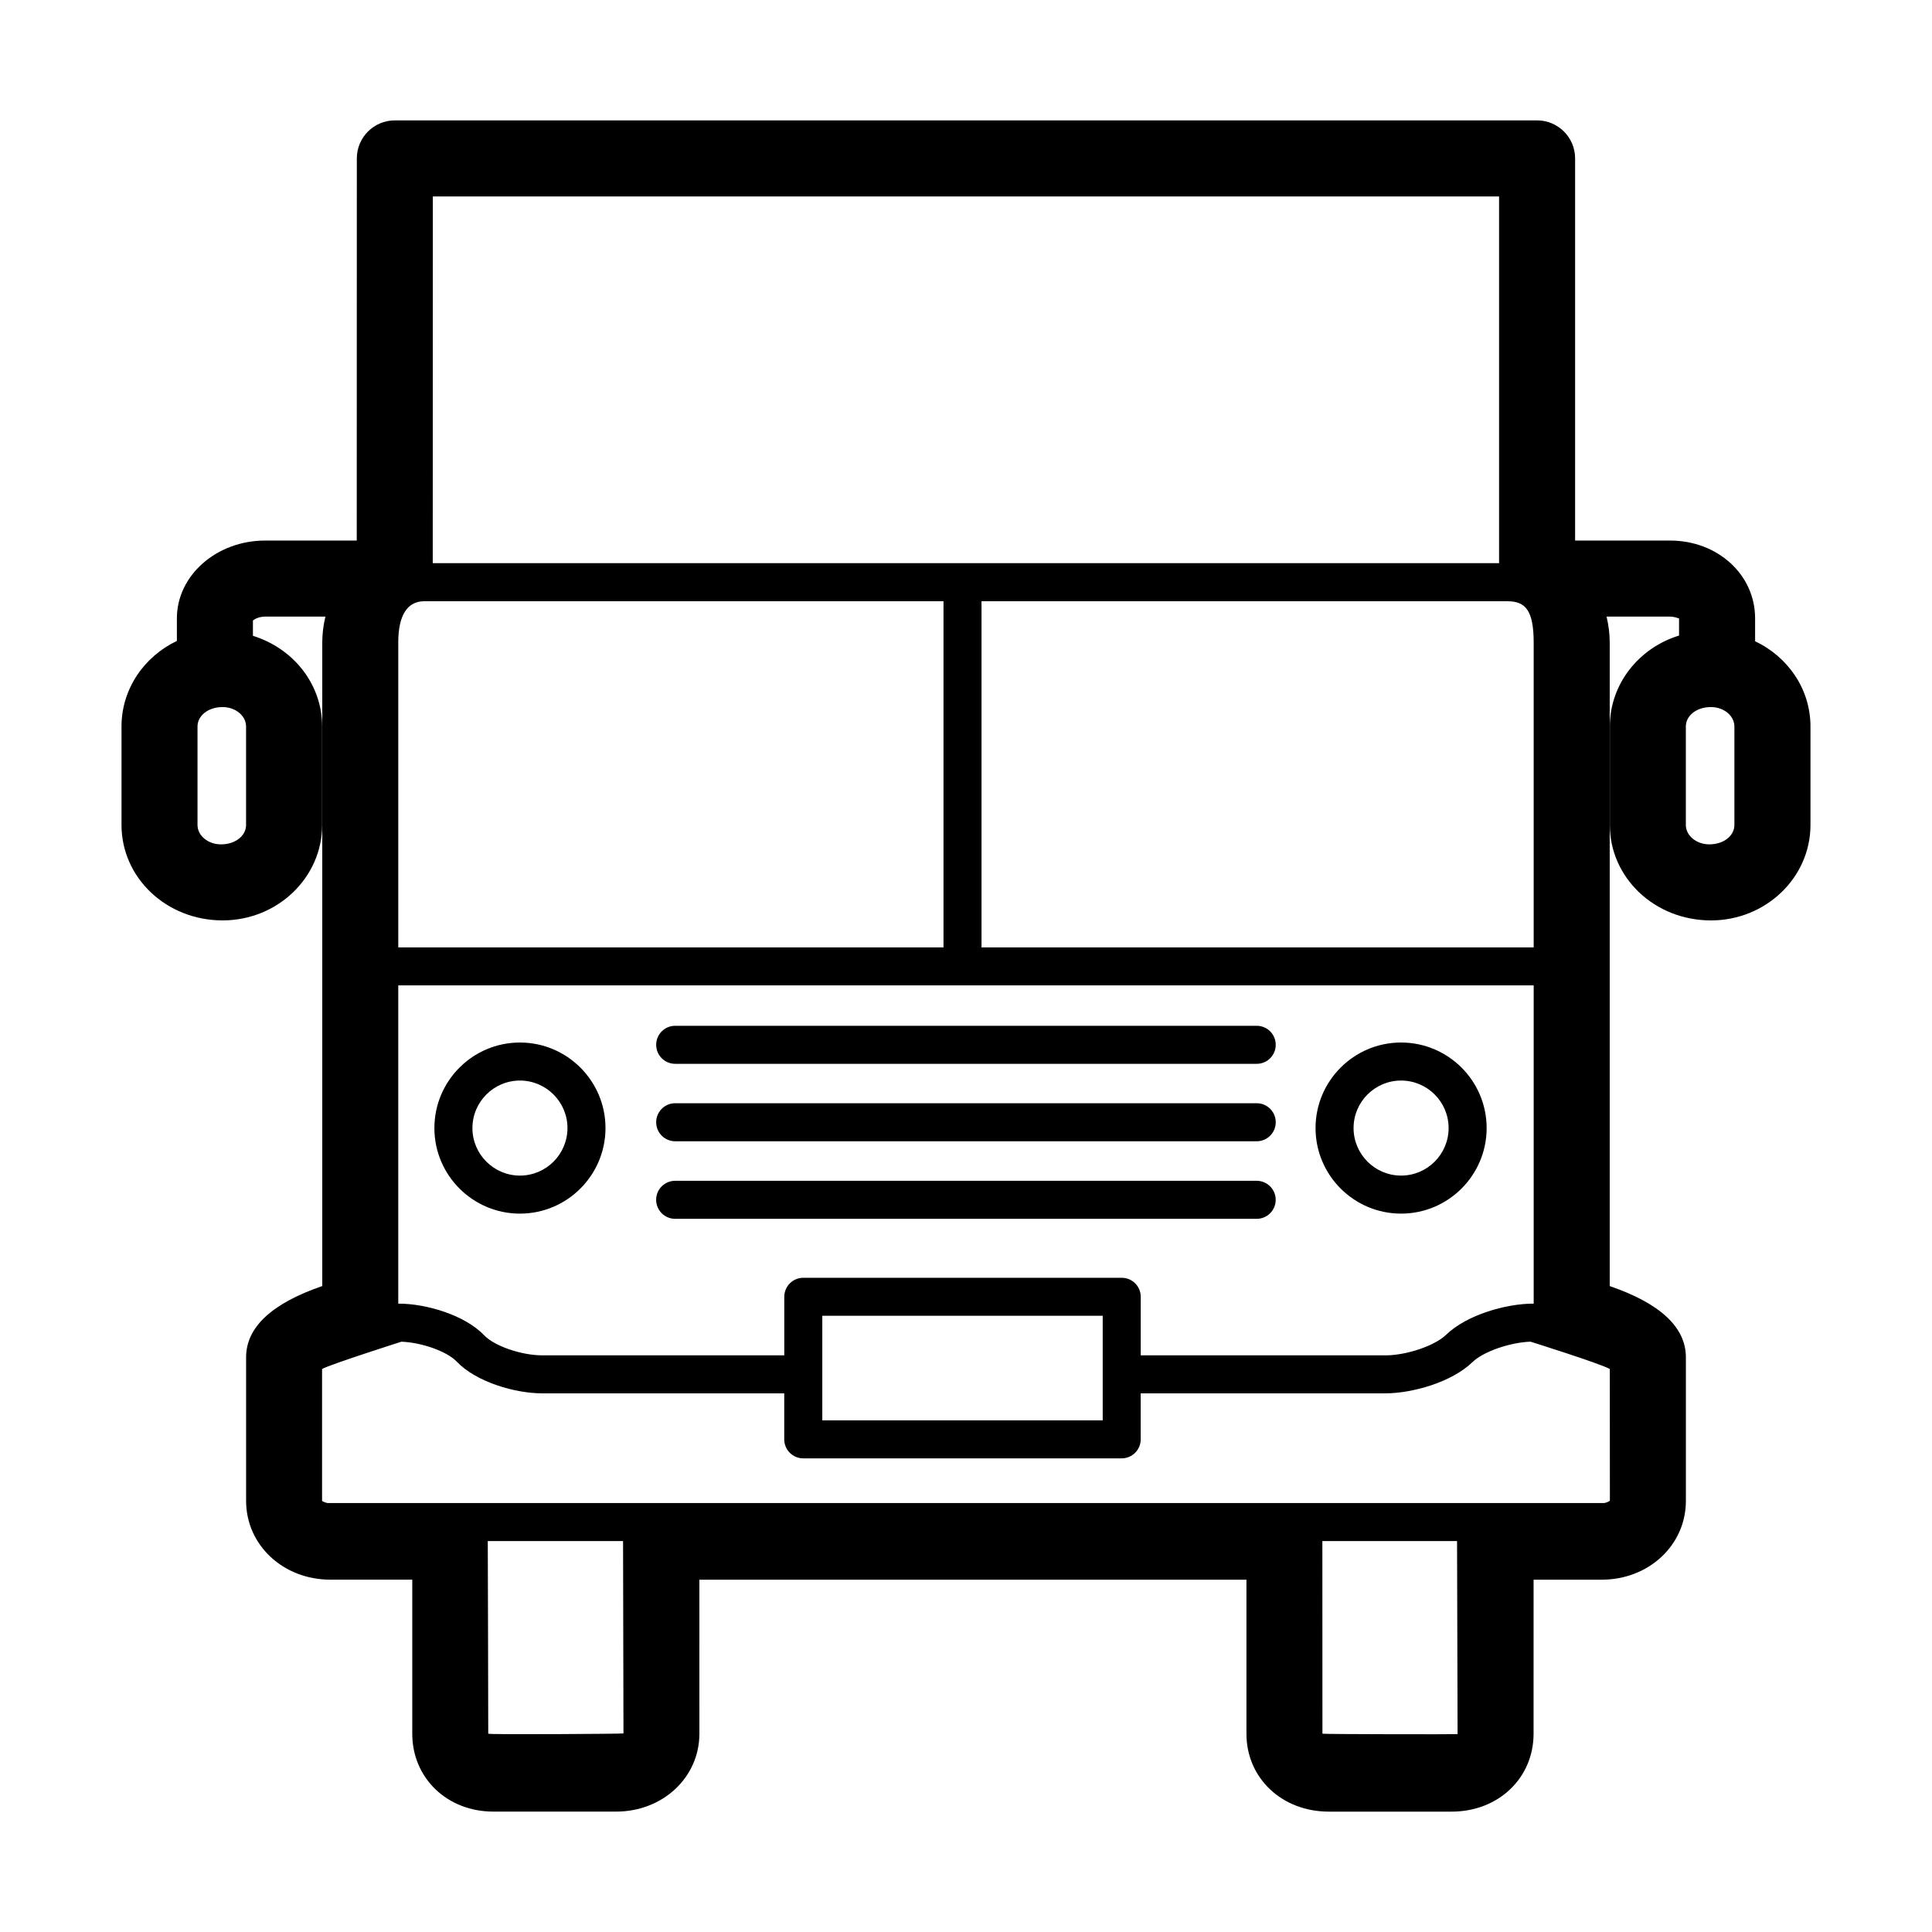 <?xml version="1.0" encoding="UTF-8"?>
<!-- The Best Svg Icon site in the world: iconSvg.co, Visit us! https://iconsvg.co -->
<svg fill="#000000" width="800px" height="800px" version="1.1" viewBox="144 144 512 512" xmlns="http://www.w3.org/2000/svg">
 <path d="m609.12 313.93v-6.074c0-11.551-9.898-20.605-22.547-20.605h-25.156l0.004-101.27c0-5.562-4.516-10.078-10.078-10.078h-302.7c-5.562 0-10.078 4.508-10.078 10.078l-0.023 101.27h-24.258c-12.906 0-23.406 9.246-23.406 20.605v5.996c-8.691 4.141-14.676 12.746-14.676 22.668v26.102c0 13.945 11.828 25.293 26.801 25.293 14.539 0 26.371-11.348 26.371-25.293v-26.102c0-11.184-7.609-20.691-18.344-24.023v-4.07c0.504-0.414 1.719-1.027 3.254-1.027h15.961c-0.555 2.266-0.84 4.586-0.84 6.906v170.51c-13.402 4.606-20.184 10.934-20.184 18.871v38.062c0 11.707 9.812 20.879 22.34 20.879h21.695v40.82c0 11.77 9.238 20.645 21.496 20.645h32.535c12.367 0 22.059-9.07 22.059-20.645l-0.004-40.812h144.98v40.82c0 11.77 9.391 20.645 21.84 20.645h32.535c12.379 0 21.715-8.879 21.715-20.645l0.004-40.82h18.02c12.523 0 22.34-9.168 22.34-20.879v-38.062c0-7.941-6.781-14.273-20.184-18.871v-170.51c0-2.324-0.289-4.641-0.84-6.906h16.82c1.438 0 2.312 0.574 2.394 0.453v4.57c-10.625 3.258-18.344 12.828-18.344 24.094v26.102c0 13.945 11.828 25.293 26.801 25.293 14.539 0 26.371-11.348 26.371-25.293v-26.102c0-9.863-5.914-18.422-14.676-22.59zm-399.91 48.695c0 2.832-2.793 5.141-6.648 5.141-3.426 0-6.219-2.309-6.219-5.141v-26.102c0-2.832 2.793-5.141 6.648-5.141 3.426 0 6.219 2.309 6.219 5.141zm232.06 120h-84.387c-2.781 0-5.039 2.258-5.039 5.039v15.516h-64.148c-5.496 0-12.676-2.469-15.355-5.285-5.203-5.465-15.551-8.418-22.652-8.418-0.051 0-0.098 0.02-0.145 0.02v-84.359h300.9v84.359c-0.051 0-0.098-0.02-0.145-0.02-7.055 0-17.543 2.902-23.09 8.277-2.984 2.891-10.496 5.43-16.07 5.43h-64.832v-15.523c0-2.781-2.25-5.035-5.035-5.035zm-5.039 10.074v27.711h-74.312v-27.711zm-186.69-178.39c0-7.356 2.453-10.977 6.926-10.977h137.57v91.734h-144.49v-80.758zm293.96-10.973c4.801 0 6.941 2.473 6.941 10.977v80.754h-146.33v-91.73zm-2.231-107.28v97.195h-282.59l0.027-97.195zm-267.88 407.39s-0.09-50.707-0.125-51.047h35.852c-0.004 0.488 0.109 50.98 0.109 50.98-0.086 0.113-35.785 0.352-35.836 0.066zm221.07 0-0.02-51.043h35.695c-0.012 0.609 0.141 51.156 0.141 51.156-0.074 0.078-35.766 0.031-35.816-0.113zm76.156-96.645 0.02 34.867c-0.086 0.16-0.672 0.484-1.484 0.656h-338.36c-0.805-0.172-1.375-0.48-1.441-0.574v-34.953c2.156-1.219 21.023-7.234 21.023-7.234 5.391 0.195 12.09 2.574 14.66 5.273 5.203 5.465 15.551 8.414 22.652 8.414h64.145v12.191c0 2.781 2.258 5.039 5.039 5.039h84.387c2.781 0 5.039-2.258 5.039-5.039v-12.191h64.824c7.055 0 17.543-2.902 23.09-8.273 2.863-2.777 9.895-5.223 15.387-5.422 0 0.008 18.344 5.738 21.02 7.246zm33.016-144.18c0 2.832-2.793 5.141-6.648 5.141-3.426 0-6.219-2.309-6.219-5.141v-26.102c0-2.832 2.793-5.141 6.648-5.141 3.426 0 6.219 2.309 6.219 5.141zm-88.328 103c12.5 0 22.672-10.172 22.672-22.672s-10.172-22.672-22.672-22.672-22.672 10.172-22.672 22.672 10.168 22.672 22.672 22.672zm0-35.266c6.941 0 12.594 5.652 12.594 12.594s-5.652 12.594-12.594 12.594c-6.941 0-12.594-5.652-12.594-12.594s5.644-12.594 12.594-12.594zm-197.41 11.051c0-2.781 2.258-5.039 5.039-5.039h154.11c2.781 0 5.039 2.258 5.039 5.039s-2.258 5.039-5.039 5.039h-154.11c-2.781 0-5.039-2.258-5.039-5.039zm159.14 25.594h-154.11c-2.781 0-5.039-2.258-5.039-5.039s2.258-5.039 5.039-5.039h154.11c2.781 0 5.039 2.258 5.039 5.039 0 2.785-2.258 5.039-5.039 5.039zm-159.14-46.117c0-2.781 2.258-5.039 5.039-5.039h154.11c2.781 0 5.039 2.258 5.039 5.039s-2.258 5.039-5.039 5.039h-154.11c-2.781 0-5.039-2.258-5.039-5.039zm-36.105-0.605c-12.5 0-22.672 10.172-22.672 22.672s10.172 22.672 22.672 22.672 22.672-10.172 22.672-22.672-10.168-22.672-22.672-22.672zm0 35.266c-6.941 0-12.594-5.652-12.594-12.594s5.652-12.594 12.594-12.594c6.941 0 12.594 5.652 12.594 12.594s-5.652 12.594-12.594 12.594z"/>
</svg>